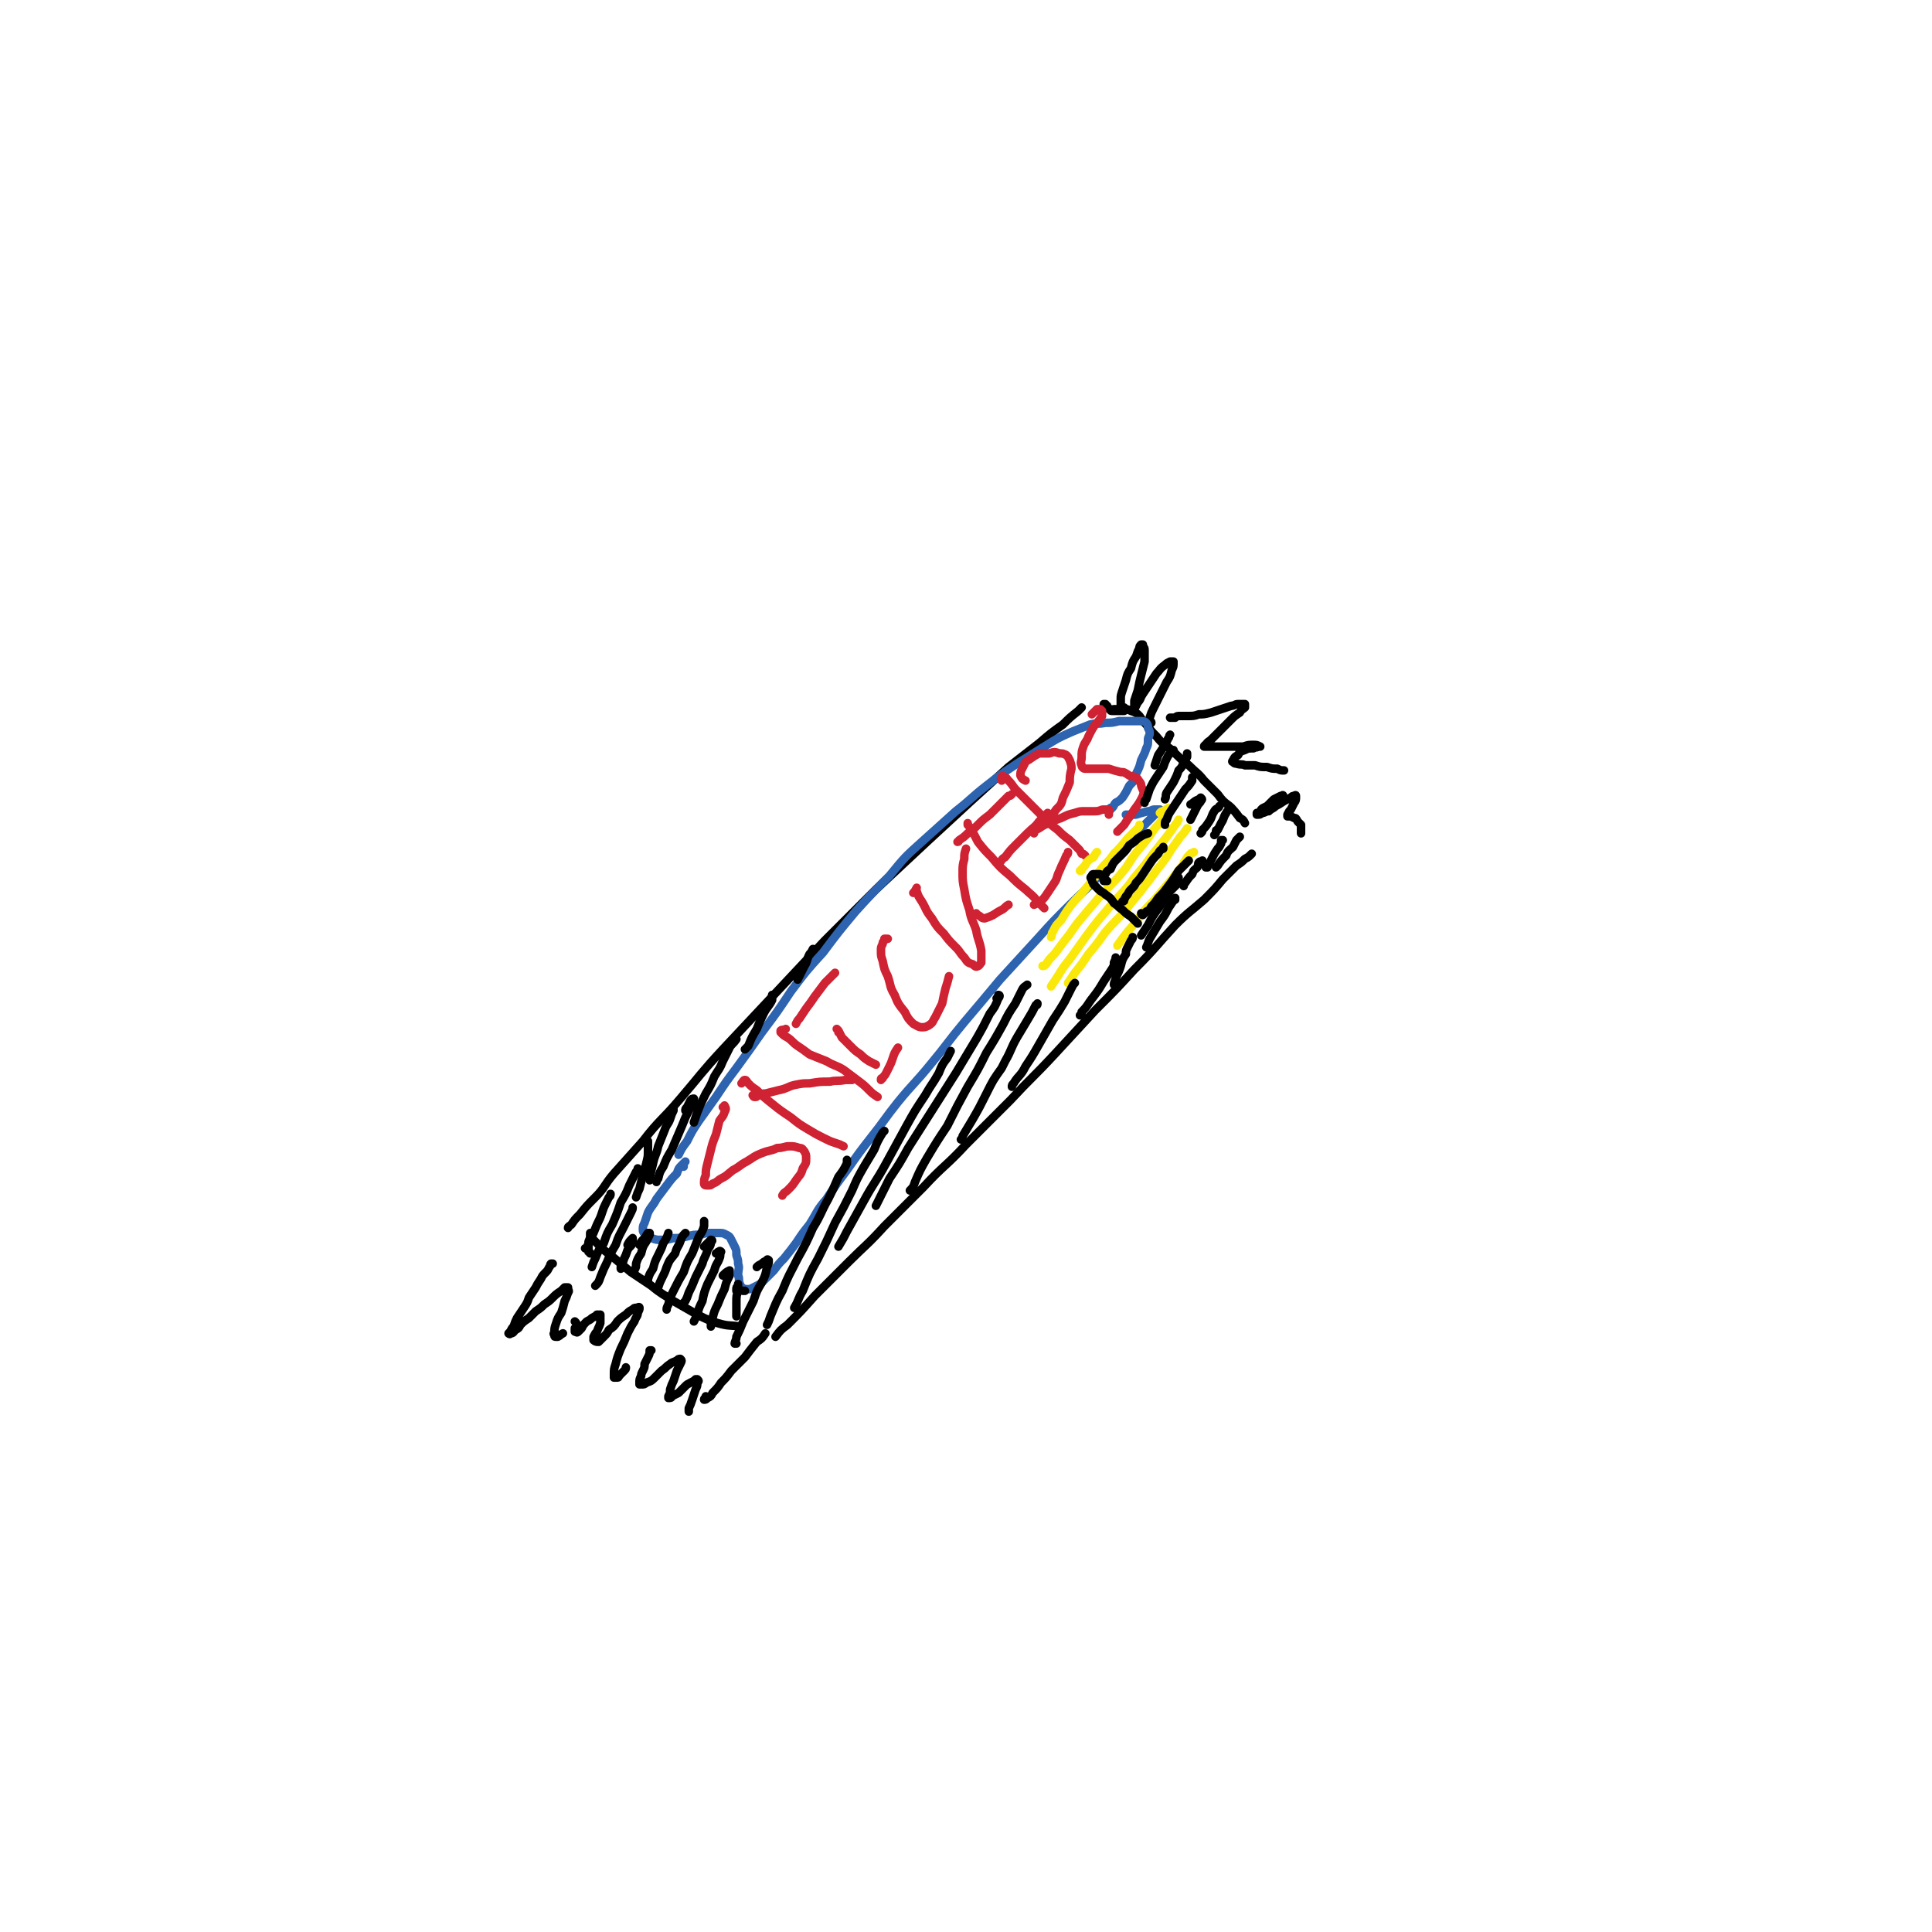 <svg viewBox='0 0 1136 1136' version='1.1' xmlns='http://www.w3.org/2000/svg' xmlns:xlink='http://www.w3.org/1999/xlink'><g fill='none' stroke='#000000' stroke-width='5' stroke-linecap='round' stroke-linejoin='round'><path d='M334,722c0,0 0,0 0,0 0,0 0,0 0,0 0,-1 1,-1 2,-2 2,-3 2,-3 5,-6 4,-5 4,-5 9,-10 6,-6 5,-7 11,-14 8,-9 8,-9 17,-19 10,-13 11,-12 22,-25 12,-14 12,-15 25,-29 15,-16 15,-16 30,-32 15,-16 15,-16 30,-32 15,-15 15,-15 30,-30 15,-14 15,-14 30,-28 13,-12 13,-12 26,-24 11,-10 11,-10 22,-20 9,-7 9,-7 18,-14 7,-6 7,-6 14,-11 4,-4 4,-4 9,-8 1,-1 1,-1 2,-2 '/><path d='M649,415c0,0 0,0 0,0 0,0 0,0 0,0 0,0 0,0 0,-1 0,0 0,0 0,0 1,0 1,0 1,0 0,1 0,1 1,1 0,1 0,1 0,1 1,1 1,1 2,1 0,1 0,1 1,1 1,0 1,0 2,0 0,0 0,0 1,0 0,0 0,0 1,0 1,0 1,0 1,0 1,0 1,0 1,0 1,0 1,0 1,0 0,-1 0,-1 0,-1 0,0 0,0 0,0 0,0 0,0 0,-1 0,0 0,0 0,0 -1,0 -1,0 -1,0 0,0 0,0 0,0 -1,0 -1,0 -1,-1 0,0 0,0 0,-1 0,-1 0,-1 0,-3 0,-2 0,-2 1,-5 1,-3 1,-3 2,-6 1,-4 1,-4 3,-7 1,-4 1,-4 3,-7 1,-3 1,-3 2,-5 0,-1 0,-1 1,-2 0,0 1,0 1,0 0,0 0,0 0,1 1,1 1,1 1,3 0,3 0,3 0,6 -1,4 -1,4 -2,8 -1,4 -1,4 -2,9 -1,3 -1,3 -2,6 0,2 0,2 0,4 0,0 -1,1 0,1 0,0 0,0 0,0 1,-2 1,-2 2,-4 2,-2 1,-2 3,-5 2,-3 2,-3 4,-6 2,-3 2,-3 4,-6 2,-2 2,-3 5,-5 1,-1 1,-1 3,-2 1,0 1,0 2,0 0,0 0,1 0,1 0,2 0,2 -1,4 -1,4 -1,4 -3,7 -2,4 -2,4 -4,8 -2,4 -2,4 -4,8 -1,2 -1,2 -2,5 0,1 0,1 0,2 0,0 1,0 1,1 '/><path d='M688,422c0,0 0,0 0,0 0,0 0,0 0,0 1,0 0,0 1,0 0,0 0,0 0,0 0,0 0,0 0,0 1,0 1,0 2,0 1,-1 1,-1 3,-1 2,0 2,0 4,0 4,0 4,0 7,-1 3,0 3,0 7,-1 3,-1 3,-1 6,-2 3,-1 3,-1 6,-2 2,0 2,-1 4,-1 2,0 2,0 3,0 0,0 1,0 1,0 0,1 0,1 0,2 -1,1 -2,1 -3,3 -3,2 -3,2 -5,4 -3,3 -3,3 -6,6 -3,3 -3,3 -6,6 -1,1 -2,1 -3,3 0,0 -1,0 -1,1 0,0 1,0 2,0 1,0 1,0 3,0 3,0 3,0 6,0 3,0 3,0 6,0 3,0 3,0 6,0 3,-1 3,-1 6,-1 2,0 2,0 4,1 0,0 0,0 0,0 0,0 0,0 -1,0 -2,1 -2,0 -3,1 -3,0 -3,0 -5,1 -3,1 -3,1 -4,3 -2,1 -2,1 -3,3 0,0 -1,1 0,1 1,1 1,1 2,1 3,1 3,0 5,1 3,0 3,0 6,0 3,1 3,1 7,1 3,1 3,1 6,1 2,1 2,1 4,1 '/><path d='M752,469c0,0 0,0 0,0 0,0 0,0 0,0 1,-1 1,-1 2,-1 0,-1 1,0 0,0 0,0 0,0 -1,0 -2,1 -2,1 -4,2 -2,2 -2,2 -4,4 -2,1 -3,1 -4,3 -1,1 -1,1 -2,1 0,1 0,1 0,1 2,0 2,0 3,-1 2,0 2,-1 4,-1 2,-2 2,-1 4,-3 2,-1 2,-1 5,-3 2,-1 2,-1 4,-2 1,-1 1,-1 2,-1 0,0 1,-1 1,0 0,0 0,0 0,1 0,1 0,2 -1,3 -1,2 -1,2 -2,4 -1,1 -1,1 -2,3 0,0 0,0 0,1 0,0 0,0 1,0 1,0 1,0 3,1 1,0 1,0 2,2 1,1 1,1 2,2 0,2 0,2 0,3 0,1 0,1 0,2 '/><path d='M736,502c0,0 0,0 0,0 0,0 0,0 0,0 -2,2 -2,2 -4,3 -2,2 -2,2 -5,4 -4,4 -4,4 -8,8 -5,6 -5,6 -11,12 -8,7 -9,7 -17,15 -12,13 -11,13 -24,26 -11,12 -11,12 -23,24 -12,13 -12,13 -24,26 -13,14 -13,13 -26,27 -13,13 -13,13 -26,26 -12,13 -13,12 -25,25 -11,11 -11,11 -23,23 -10,11 -11,11 -21,21 -10,10 -10,10 -20,20 -8,9 -8,9 -16,17 -4,3 -4,3 -7,7 '/><path d='M325,743c0,0 0,0 0,0 -1,0 -1,0 -1,0 -1,1 0,1 -1,2 -1,2 -1,2 -2,3 -2,2 -2,2 -3,4 -2,3 -2,3 -3,5 -2,3 -2,3 -4,6 -1,3 -1,3 -3,6 -2,3 -2,3 -4,6 -1,2 -1,2 -2,5 -1,1 -1,1 -2,3 0,0 -1,1 -1,1 0,0 1,1 1,0 2,0 2,-1 3,-2 2,-1 2,-1 3,-3 2,-2 2,-2 5,-4 2,-2 2,-2 4,-4 3,-2 3,-2 5,-4 3,-2 3,-2 5,-4 2,-2 2,-2 5,-4 1,-1 1,-1 2,-2 1,0 1,0 2,0 0,0 0,0 0,0 0,2 1,2 0,3 -1,3 -1,3 -2,5 -1,4 -1,4 -2,7 -2,3 -2,3 -3,6 -1,3 -1,3 -1,5 0,1 -1,1 0,2 0,1 0,1 1,1 0,0 0,0 1,0 2,-1 1,-1 3,-2 '/><path d='M338,777c0,0 0,0 0,0 0,0 0,0 0,0 1,1 1,1 1,2 0,1 0,1 -1,2 0,1 0,1 0,2 0,0 0,0 0,0 1,0 1,1 2,0 1,-1 1,-1 2,-2 1,-2 1,-2 3,-4 2,-1 2,-1 3,-2 2,-1 2,-1 3,-2 1,0 1,0 2,0 0,0 0,1 0,2 0,1 0,1 0,3 -1,3 -1,2 -2,5 -1,1 -1,1 -2,3 0,1 0,2 0,2 1,1 2,1 3,1 1,-1 1,-1 3,-3 2,-2 2,-2 3,-4 3,-2 3,-2 5,-5 2,-2 2,-2 5,-4 2,-2 2,-2 4,-3 1,-1 1,-1 2,-1 1,0 2,-1 2,0 0,1 0,1 -1,3 0,2 -1,2 -2,5 -2,3 -2,3 -4,7 -2,5 -2,5 -4,9 -2,5 -2,5 -3,9 -1,3 -1,3 -1,6 0,1 0,1 0,2 1,0 1,0 2,0 1,0 1,-1 1,-1 2,-2 2,-2 3,-3 1,-1 1,-1 1,-2 '/><path d='M383,794c0,0 0,0 0,0 -1,0 -1,0 -1,0 0,2 0,2 -1,4 -1,2 -1,2 -2,4 0,2 0,2 -1,4 -1,2 -1,2 -1,3 -1,2 -1,2 -1,4 0,0 0,1 0,1 0,0 1,0 1,0 2,0 2,0 3,-1 3,-1 3,-1 5,-3 2,-2 2,-2 4,-4 3,-2 2,-2 5,-4 1,-1 2,-1 4,-2 1,-1 1,-1 2,-1 0,0 0,0 0,0 1,1 1,1 0,3 -1,2 -1,2 -2,4 -1,3 -1,3 -2,6 -1,2 -1,2 -2,5 0,2 0,2 -1,4 0,0 0,0 0,1 1,0 2,0 2,-1 2,-1 2,-1 4,-2 2,-2 2,-2 4,-4 1,-1 1,-1 3,-2 2,-1 2,-1 3,-2 1,0 1,0 1,0 0,0 0,0 0,0 1,1 1,1 0,2 0,2 0,2 -1,4 -1,3 -1,3 -2,6 -1,3 -1,3 -2,5 0,1 0,1 0,2 '/><path d='M415,821c0,0 0,0 0,0 0,0 0,0 0,0 0,1 -1,1 -1,2 1,0 1,0 2,-1 2,-1 2,-1 3,-3 3,-3 3,-3 5,-6 3,-3 3,-3 6,-7 4,-4 4,-4 8,-8 3,-4 3,-4 7,-9 3,-2 3,-2 5,-5 '/><path d='M347,737c0,0 0,0 0,0 0,-1 0,0 -1,-1 0,-2 0,-3 0,-5 0,-2 1,-2 1,-4 0,0 0,0 0,-1 0,-1 0,-1 0,-1 0,0 0,1 0,1 0,1 0,1 1,2 2,2 2,2 4,4 3,3 3,3 7,6 6,5 6,5 12,10 6,4 6,4 12,8 6,5 7,5 13,9 7,4 7,4 14,8 6,3 6,3 12,5 7,2 7,1 13,2 '/><path d='M655,417c0,0 0,0 0,0 0,0 0,0 0,0 1,0 1,0 2,0 2,0 2,-1 4,0 2,0 2,0 4,1 3,1 3,1 5,3 2,3 2,3 4,5 3,4 3,4 6,7 4,5 4,4 9,8 5,5 5,5 10,9 5,5 5,4 9,9 4,4 4,4 8,8 3,4 3,4 7,7 3,3 3,3 6,7 2,1 2,1 3,3 '/></g>
<g fill='none' stroke='#2D63AF' stroke-width='5' stroke-linecap='round' stroke-linejoin='round'><path d='M402,686c0,0 0,0 0,0 0,0 0,0 0,-1 0,-1 0,-1 1,-2 0,0 0,0 0,0 -1,1 -1,1 -2,2 -2,2 -2,2 -3,5 -3,3 -3,3 -6,7 -3,4 -3,4 -6,8 -2,4 -3,4 -5,8 -1,3 -1,3 -2,6 -1,2 -1,2 -1,4 0,2 1,2 2,3 1,1 1,1 3,2 3,1 3,1 5,1 4,0 4,0 8,-1 4,0 4,0 8,-1 4,-1 4,-1 8,-1 3,-1 3,-1 6,-1 2,0 2,0 5,0 2,0 2,0 4,1 2,1 2,1 3,3 1,2 1,2 2,4 1,2 1,2 1,5 1,3 1,3 1,5 1,3 0,3 0,7 1,2 0,2 1,5 1,2 1,2 3,3 1,0 2,0 3,0 2,-1 2,-1 4,-2 2,-1 2,-1 4,-3 3,-3 3,-3 6,-6 3,-4 3,-4 6,-7 4,-5 4,-5 7,-9 4,-6 4,-6 8,-11 5,-8 4,-8 10,-15 6,-9 6,-9 12,-17 7,-10 7,-10 14,-19 8,-10 8,-11 16,-21 9,-11 10,-11 19,-22 10,-12 10,-13 20,-25 11,-13 11,-13 21,-25 11,-12 11,-12 22,-24 9,-10 9,-10 19,-20 8,-8 9,-8 17,-17 7,-8 7,-8 14,-16 4,-3 4,-3 7,-7 '/><path d='M399,679c0,0 0,0 0,0 0,0 0,0 0,0 2,-4 2,-4 5,-8 3,-6 3,-6 7,-12 5,-7 5,-7 10,-14 6,-9 6,-9 12,-17 8,-11 8,-11 15,-21 9,-12 9,-12 17,-24 9,-12 9,-12 19,-23 9,-12 9,-12 19,-24 10,-11 10,-11 20,-21 9,-11 9,-11 19,-20 10,-9 10,-9 20,-18 9,-7 9,-8 18,-15 9,-7 9,-7 18,-13 8,-5 8,-5 16,-10 8,-5 8,-5 17,-9 5,-2 5,-2 10,-4 4,-1 4,0 9,-1 4,0 4,0 8,-1 3,0 3,0 7,0 3,0 3,0 5,0 2,0 3,0 4,1 1,1 1,2 1,3 1,2 1,2 1,3 0,2 -1,2 -1,4 0,3 0,3 -1,5 -1,3 -1,3 -3,7 -1,4 -1,4 -3,8 -1,4 -1,4 -4,7 -2,4 -2,4 -4,7 -2,2 -2,2 -4,3 -1,1 -1,2 -2,3 0,0 -1,0 -1,0 0,0 0,1 0,1 '/><path d='M662,479c0,0 0,0 0,0 0,0 0,0 0,0 0,0 1,0 1,0 3,0 3,0 5,0 3,-1 3,-1 7,-2 2,0 2,-1 4,-1 1,0 1,0 3,0 0,0 0,0 0,0 0,1 -1,1 -1,1 -2,2 -2,2 -3,3 -2,2 -2,2 -4,4 -2,2 -2,2 -4,4 '/></g>
<g fill='none' stroke='#CF2233' stroke-width='5' stroke-linecap='round' stroke-linejoin='round'><path d='M425,651c0,0 0,0 0,0 0,0 0,0 1,0 0,-1 0,-1 0,-1 1,2 1,2 0,4 -1,3 -1,2 -3,5 -1,4 -1,4 -2,8 -2,5 -2,5 -3,9 -1,4 -1,4 -2,8 -1,4 -1,4 -1,7 -1,2 -1,3 -1,5 0,1 1,1 2,1 2,0 2,0 3,-1 3,-1 3,-2 5,-3 4,-2 3,-2 7,-5 4,-2 4,-3 8,-5 5,-3 4,-3 9,-5 5,-2 5,-1 9,-3 4,0 4,-1 7,-1 3,0 3,0 6,1 2,0 2,1 3,2 1,2 1,2 1,4 0,3 0,3 -2,6 -1,4 -2,4 -4,7 -2,3 -2,3 -5,6 -1,1 -2,1 -3,3 '/><path d='M436,637c0,0 0,0 0,0 0,0 0,0 0,0 1,-1 1,-2 2,-2 1,0 1,1 2,2 2,2 2,2 5,4 4,4 4,4 9,8 5,4 5,4 11,8 5,4 5,4 10,7 5,3 5,3 9,5 4,2 4,2 7,3 3,1 3,1 5,2 '/><path d='M450,643c0,0 0,0 0,0 -1,0 -1,0 -1,0 -2,1 -2,1 -4,1 0,1 0,1 -1,1 -1,0 -1,0 -1,-1 0,0 -1,0 0,0 0,0 1,0 2,0 3,0 3,0 5,-1 4,-1 4,-1 8,-2 5,-1 5,-2 9,-3 5,-1 5,-1 9,-1 6,-1 6,-1 12,-1 4,-1 4,0 9,-1 2,0 2,0 4,0 '/><path d='M462,605c0,0 0,0 0,0 -1,1 -2,0 -3,1 0,0 0,1 0,1 2,2 2,2 4,3 3,2 3,3 6,5 3,2 3,2 7,5 5,2 5,2 10,4 5,3 5,2 10,5 4,3 4,3 8,6 4,3 4,3 7,6 2,2 2,2 5,4 '/><path d='M493,607c0,0 0,0 0,0 0,-1 0,-1 0,-1 -1,-1 -1,-1 -1,-1 0,0 0,0 1,1 1,2 1,2 2,4 3,3 3,3 5,5 3,3 3,3 6,5 2,2 2,2 5,4 2,1 2,1 4,2 '/><path d='M468,602c0,0 0,0 0,0 0,0 0,0 0,0 0,0 0,0 0,0 1,-2 1,-2 2,-3 2,-3 2,-3 4,-6 3,-4 3,-4 5,-7 3,-4 3,-4 6,-8 3,-3 3,-3 6,-6 '/><path d='M518,635c0,0 0,0 0,0 0,0 0,0 0,0 0,-1 0,-1 1,-1 1,-2 1,-1 2,-3 1,-2 1,-2 2,-4 1,-2 1,-2 2,-5 1,-3 1,-3 3,-6 '/><path d='M522,552c0,0 0,0 0,0 0,0 0,0 0,0 -1,0 -1,0 -2,0 0,0 0,0 0,1 -1,1 -1,1 -1,2 -1,2 -1,2 -1,4 0,3 0,3 1,6 1,5 1,5 3,9 2,6 1,6 4,11 2,5 2,5 6,10 2,4 2,4 5,7 2,1 3,2 5,2 2,0 2,0 4,-1 3,-2 2,-2 4,-5 2,-4 2,-4 4,-8 1,-5 1,-5 2,-9 1,-3 1,-3 2,-7 '/><path d='M537,525c0,0 0,0 0,0 0,0 0,0 0,0 1,-1 1,-1 2,-3 0,0 0,0 0,0 0,1 -1,1 0,2 1,3 1,3 3,6 3,5 2,5 6,10 3,5 3,5 7,9 3,4 3,4 7,8 3,3 2,3 5,6 2,3 2,3 5,4 1,1 2,2 3,1 1,0 1,-1 2,-2 0,-3 0,-4 0,-7 -1,-6 -2,-6 -3,-12 -2,-6 -3,-6 -4,-12 -2,-6 -2,-6 -3,-12 -1,-5 -1,-5 -1,-10 0,-4 0,-4 1,-8 0,-3 0,-3 1,-6 '/><path d='M574,537c0,0 0,0 0,0 0,1 0,1 1,1 2,1 2,2 4,2 3,-1 3,-1 5,-2 3,-2 3,-2 5,-3 2,-1 2,-2 4,-3 '/><path d='M569,484c0,0 0,0 0,0 0,0 0,0 0,1 1,1 1,1 2,3 2,3 2,3 4,7 4,5 4,5 8,9 5,6 5,6 11,11 4,4 4,4 9,8 3,3 4,3 7,7 2,2 2,2 4,4 '/><path d='M563,495c0,0 0,0 0,0 0,0 0,0 0,0 1,0 1,-1 1,-1 3,-2 3,-2 5,-4 3,-2 3,-2 6,-5 3,-3 3,-3 7,-6 3,-3 3,-3 6,-6 2,-2 2,-2 5,-5 1,0 1,0 2,-1 '/><path d='M588,507c0,0 0,0 0,0 0,0 0,0 0,0 1,-1 1,-2 3,-3 3,-4 3,-4 6,-7 4,-4 4,-4 7,-7 4,-4 4,-3 7,-7 2,-2 2,-2 5,-5 '/><path d='M608,532c0,0 0,0 0,0 0,0 0,0 0,0 2,-1 2,-1 4,-2 2,-2 2,-2 4,-5 2,-3 2,-3 4,-6 2,-3 1,-3 3,-7 2,-5 2,-4 4,-9 1,-1 1,-1 1,-2 '/><path d='M589,459c0,0 0,0 0,0 0,-1 -1,-1 0,-2 0,-1 1,-1 1,0 2,0 2,1 3,2 3,3 2,3 5,6 4,4 4,4 8,8 4,4 4,4 8,8 4,4 4,4 8,7 3,3 3,3 7,6 2,2 2,2 5,5 1,1 1,1 2,3 1,0 1,0 2,1 '/><path d='M603,459c0,0 0,0 0,0 -2,-1 -2,-1 -3,-3 0,-2 0,-2 1,-4 1,-2 1,-2 2,-4 1,-1 2,-1 3,-2 3,-2 3,-2 5,-3 3,0 3,0 6,0 3,-1 3,-1 6,0 2,0 2,0 4,1 1,1 1,1 2,3 1,3 1,3 1,5 -1,4 -1,5 -1,8 -2,5 -2,5 -4,9 -1,4 -1,4 -4,7 -2,3 -2,3 -4,5 -2,3 -2,3 -4,4 -2,2 -2,2 -4,3 -1,1 -1,1 -1,2 0,0 0,-1 0,-1 1,-1 1,-1 3,-2 3,-2 3,-2 6,-3 4,-2 4,-2 7,-3 4,-2 4,-2 8,-3 3,-1 3,-1 6,-1 2,0 2,0 4,0 1,0 1,0 2,0 3,0 3,-1 5,-1 1,0 2,0 3,0 0,1 0,2 0,3 0,0 0,0 0,0 '/><path d='M642,420c0,0 0,0 0,0 0,0 0,0 0,0 2,-2 2,-2 3,-3 1,0 1,0 2,0 1,1 1,1 1,1 0,1 0,2 0,3 -2,3 -2,3 -4,5 -2,3 -2,3 -4,7 -1,3 -2,3 -3,6 -1,3 -1,3 -1,6 0,3 -1,3 0,5 0,1 1,2 2,2 2,0 2,0 4,0 2,0 2,0 4,0 3,0 3,0 6,0 3,1 3,1 7,2 2,0 2,0 5,2 2,1 3,0 5,2 1,2 2,2 2,4 1,3 2,3 1,6 -2,4 -2,4 -5,8 -3,5 -3,4 -6,9 -2,2 -2,2 -4,4 '/></g>
<g fill='none' stroke='#FAE80B' stroke-width='5' stroke-linecap='round' stroke-linejoin='round'><path d='M682,478c0,0 0,0 0,0 1,-1 1,-1 2,-1 1,-1 2,-1 3,-2 0,0 0,0 0,0 -1,3 -1,3 -2,5 -3,4 -3,4 -6,7 -4,6 -4,6 -9,12 -6,7 -5,8 -11,15 -6,7 -7,7 -13,14 -6,7 -6,7 -11,13 -5,6 -4,6 -9,12 -3,4 -3,4 -6,8 -3,3 -3,3 -5,6 -1,1 -1,1 -2,1 '/><path d='M693,482c0,0 0,0 0,0 0,0 0,0 0,0 -1,2 -1,2 -2,3 -2,3 -2,3 -5,7 -4,5 -4,5 -8,10 -5,7 -5,7 -11,14 -7,10 -8,9 -16,19 -6,7 -6,7 -12,15 -5,7 -5,7 -10,14 -4,5 -4,5 -7,10 -2,3 -2,3 -4,6 0,0 0,0 0,0 '/><path d='M698,487c0,0 0,0 0,0 0,0 0,0 0,0 -2,3 -2,3 -4,5 -2,3 -2,3 -5,7 -3,5 -3,5 -6,9 -5,6 -5,7 -10,13 -5,7 -6,7 -11,14 -6,7 -6,6 -12,13 -5,7 -5,7 -10,13 -4,6 -4,6 -8,11 -2,3 -2,3 -4,6 '/><path d='M702,501c0,0 0,0 0,0 -1,1 -1,0 -2,1 -2,2 -2,2 -3,4 -1,1 -1,1 -1,2 -4,5 -4,5 -7,9 -5,6 -5,6 -10,12 -6,6 -6,6 -11,13 -6,7 -6,7 -11,14 '/><path d='M618,551c0,0 0,0 0,0 0,0 0,0 0,0 1,-2 0,-2 1,-3 2,-4 2,-4 5,-7 3,-5 3,-5 6,-9 4,-5 4,-4 8,-9 4,-5 4,-5 8,-10 4,-6 5,-5 9,-11 4,-4 4,-4 8,-9 3,-3 3,-3 6,-6 1,-1 1,-1 1,-2 '/><path d='M635,512c0,0 0,0 0,0 1,0 1,0 1,-1 2,-2 2,-2 3,-4 2,-2 2,-2 4,-3 1,-2 1,-2 2,-3 '/></g>
<g fill='none' stroke='#000000' stroke-width='5' stroke-linecap='round' stroke-linejoin='round'><path d='M648,515c0,0 0,0 0,0 -1,-1 -1,-1 -2,-1 -2,0 -2,0 -3,0 -1,0 -1,1 -1,1 -1,1 -1,1 0,2 0,1 0,1 1,3 1,1 1,1 3,3 2,2 2,1 4,3 3,2 3,2 5,5 3,2 2,2 5,4 2,2 2,2 5,4 2,2 2,2 4,4 '/><path d='M651,518c0,0 0,0 0,0 0,0 0,0 -1,0 0,0 -1,0 -1,0 0,0 0,-1 0,-1 0,-2 0,-2 1,-3 1,-2 1,-2 3,-3 1,-2 1,-3 3,-5 2,-2 2,-2 4,-4 2,-2 2,-2 4,-5 3,-2 3,-2 5,-4 3,-2 3,-2 6,-3 '/><path d='M660,530c0,0 0,0 0,0 0,0 0,0 0,0 1,0 1,0 1,-1 1,-2 1,-2 2,-3 1,-2 1,-2 2,-3 2,-2 2,-2 3,-4 2,-2 2,-2 4,-5 2,-3 2,-3 4,-6 2,-3 2,-3 5,-6 1,-2 1,-2 3,-3 0,0 0,0 0,-1 '/><path d='M671,537c0,0 0,0 0,0 0,0 0,0 0,0 0,1 1,1 1,1 1,-1 1,-1 2,-2 2,-1 2,-1 3,-3 2,-2 2,-2 4,-5 3,-3 3,-3 6,-7 3,-4 3,-4 6,-9 3,-3 3,-3 6,-6 '/><path d='M359,702c0,0 0,0 0,0 0,1 0,1 -1,2 -1,2 -1,2 -2,4 -1,2 -1,2 -2,5 -1,3 -1,3 -3,7 -2,5 -2,5 -4,9 -1,2 -1,2 -2,5 0,0 0,0 -1,0 '/><path d='M375,687c0,0 0,0 0,0 0,0 0,0 0,0 0,1 0,1 -1,2 -2,4 -2,4 -4,8 -2,5 -2,5 -5,10 -2,6 -2,6 -5,13 -3,5 -3,5 -5,11 -3,4 -3,4 -5,9 -1,2 -1,2 -2,5 '/><path d='M372,710c0,0 0,0 0,0 0,1 0,1 -1,3 -2,4 -2,4 -4,8 -3,6 -3,5 -5,11 -3,5 -3,5 -5,10 -2,4 -2,4 -4,9 -1,3 -1,3 -3,5 '/><path d='M369,732c0,0 0,0 0,0 1,-2 1,-2 3,-4 0,0 0,0 0,0 0,1 0,1 0,3 -1,2 -2,2 -3,4 -1,3 -1,3 -2,5 -1,3 -1,3 -2,5 0,1 0,1 0,1 '/><path d='M376,732c0,0 0,0 0,0 1,-2 1,-2 3,-4 1,-1 1,-2 2,-3 0,0 1,0 1,0 0,0 0,0 0,1 -1,2 -1,2 -2,4 -2,3 -2,3 -3,7 -2,3 -2,3 -3,6 0,2 0,2 -1,4 '/><path d='M393,725c0,0 0,0 0,0 0,0 0,0 0,0 -1,3 -1,3 -3,6 -1,3 -1,3 -3,7 -2,4 -2,4 -3,8 -2,3 -2,3 -3,6 0,1 0,1 0,2 '/><path d='M403,725c0,0 0,0 0,0 0,0 0,0 0,0 -2,2 -2,2 -3,5 -1,3 -2,3 -3,7 -3,4 -3,3 -5,8 -1,3 -1,3 -3,7 -1,2 -1,2 -2,5 '/><path d='M414,718c0,0 0,0 0,0 0,0 0,0 0,0 0,1 0,1 0,3 -1,3 -1,3 -3,6 -2,5 -2,5 -4,10 -3,5 -3,5 -5,11 -3,5 -3,5 -6,11 -2,4 -2,4 -3,8 -1,2 -1,2 -1,3 '/><path d='M414,733c0,0 0,0 0,0 0,0 0,0 0,0 2,-2 3,-3 4,-4 1,0 1,1 0,1 0,3 -1,3 -2,5 -1,4 -2,4 -3,8 -2,4 -2,4 -4,8 -2,5 -2,5 -4,9 -1,3 -1,3 -2,5 -1,1 -1,1 -1,1 '/><path d='M421,737c0,0 0,0 0,0 0,0 0,0 1,0 0,-1 0,-1 1,-1 0,-1 1,0 1,0 -1,2 0,2 -1,4 -1,3 -2,3 -3,7 -2,4 -2,4 -4,8 -2,5 -2,5 -3,10 -2,4 -2,4 -3,8 -1,2 -1,2 -2,4 0,0 0,0 0,0 '/><path d='M425,750c0,0 0,0 0,0 0,0 0,0 0,0 2,-2 2,-2 4,-3 0,0 0,0 0,0 0,2 0,2 0,3 -2,4 -2,4 -3,8 -2,4 -2,4 -4,9 -2,4 -2,4 -3,8 -1,2 -1,2 -1,5 '/><path d='M445,745c0,0 0,0 0,0 1,-1 1,-1 3,-2 1,-1 1,-1 3,-2 0,-1 1,0 1,0 0,2 0,2 -1,4 -1,5 -1,5 -3,9 -3,5 -3,5 -5,11 -3,6 -3,6 -6,12 -2,5 -2,5 -4,9 0,2 -1,3 -1,4 0,0 1,0 1,0 '/><path d='M498,682c0,0 0,0 0,0 0,1 0,1 0,2 -2,4 -2,4 -5,8 -3,7 -3,7 -6,13 -5,9 -4,9 -9,17 -4,9 -4,9 -9,18 -5,10 -5,9 -9,19 -4,7 -4,8 -7,15 -1,3 -1,3 -2,5 '/><path d='M520,665c0,0 0,0 0,0 0,0 0,0 -1,1 -3,5 -3,5 -5,10 -3,5 -3,5 -6,10 -4,7 -4,7 -7,14 -5,10 -5,10 -10,19 -5,11 -5,11 -10,21 -5,9 -5,9 -9,19 -3,5 -2,5 -5,10 '/><path d='M559,618c0,0 0,0 0,0 -1,2 -1,2 -2,4 -3,4 -3,4 -5,9 -4,7 -4,6 -8,13 -6,9 -6,9 -11,18 -6,11 -6,11 -12,22 -6,11 -7,11 -13,22 -5,9 -5,9 -10,18 -2,4 -2,4 -5,9 '/><path d='M586,587c0,0 0,0 0,0 1,-1 1,-2 1,-2 1,0 1,1 0,2 -2,5 -2,5 -5,9 -4,8 -4,8 -8,15 -6,10 -6,10 -12,20 -7,11 -7,11 -14,22 -7,11 -7,11 -14,22 -5,9 -5,9 -11,18 -4,8 -4,8 -8,16 '/><path d='M604,579c0,0 0,0 0,0 -1,1 -2,1 -3,3 -2,4 -2,4 -4,8 -4,6 -4,6 -7,12 -5,9 -5,9 -10,17 -5,10 -5,10 -11,20 -6,11 -6,11 -12,23 -6,9 -6,9 -12,19 -4,7 -4,7 -7,14 -1,3 -1,3 -3,5 '/><path d='M610,590c0,0 0,0 0,0 0,1 0,1 -1,1 -2,4 -2,4 -5,9 -3,5 -3,5 -6,10 -4,7 -3,7 -7,14 -1,2 -1,2 -2,4 -5,7 -5,7 -9,15 -4,8 -4,8 -8,15 -3,5 -3,5 -6,10 0,1 0,1 -1,2 '/><path d='M632,578c0,0 0,0 0,0 0,0 0,0 0,0 -1,1 -1,1 -2,3 -2,4 -2,4 -4,8 -3,5 -3,5 -7,11 -4,7 -4,7 -8,14 -4,7 -4,7 -8,13 -3,6 -4,5 -7,10 -1,1 -1,1 -1,2 '/><path d='M656,563c0,0 0,0 0,0 0,0 0,0 0,0 0,1 0,1 -1,3 0,2 0,2 -2,5 -2,3 -2,3 -4,6 -3,5 -3,5 -6,9 -4,5 -3,5 -7,9 0,2 0,1 -1,2 '/><path d='M381,671c0,0 0,0 0,0 0,0 0,0 0,1 0,2 0,2 0,5 0,3 0,3 -1,7 -1,4 -1,4 -2,7 -1,4 -1,4 -2,8 -1,2 -1,2 -2,5 '/><path d='M403,653c0,0 0,0 0,0 0,-1 0,-1 1,-2 1,-2 1,-2 2,-4 1,-1 1,-1 2,-1 0,1 0,1 0,2 -1,3 -2,3 -3,5 -2,4 -2,4 -4,9 -3,7 -3,7 -6,14 -3,5 -3,5 -5,10 -2,3 -2,3 -3,7 -1,1 -1,1 -1,2 '/><path d='M433,611c0,0 0,0 0,0 -2,3 -3,3 -4,5 -2,4 -2,4 -4,8 -2,5 -2,4 -5,9 -2,5 -2,5 -5,10 -3,6 -3,6 -5,11 -1,3 -1,3 -2,6 '/><path d='M454,585c0,0 0,0 0,0 0,0 0,0 0,0 0,2 0,2 0,3 -2,4 -3,4 -5,8 -2,4 -2,4 -4,9 -3,5 -3,5 -5,10 -1,1 -1,1 -2,2 '/><path d='M478,558c0,0 0,0 0,0 0,0 0,0 0,0 -1,2 -1,2 -2,3 -2,4 -1,4 -3,7 -2,4 -2,4 -4,8 '/><path d='M396,653c0,0 0,0 0,0 0,0 0,0 0,0 0,-1 0,-1 0,-1 0,0 0,1 0,1 -1,2 -1,2 -2,5 -1,3 -2,3 -3,6 -2,5 -2,5 -4,10 -1,5 -2,5 -3,10 -1,4 -1,4 -2,9 0,0 0,0 0,1 '/><path d='M688,432c0,0 0,0 0,0 0,0 0,0 0,0 -1,1 0,1 -1,2 -1,2 -1,2 -2,4 -2,3 -2,3 -4,6 -1,3 -1,3 -2,6 '/><path d='M690,441c0,0 0,0 0,0 -1,0 -1,0 -1,1 -2,2 -2,2 -3,4 -1,2 -1,2 -2,5 -2,3 -2,3 -4,6 -2,3 -2,3 -4,7 -1,3 -1,3 -2,6 -1,1 -1,1 -1,2 '/><path d='M698,443c0,0 0,0 0,0 0,0 0,0 0,0 0,1 0,1 0,2 -1,2 -1,2 -2,3 -1,3 -1,3 -3,5 -1,3 -1,3 -3,7 -2,3 -2,3 -4,6 -1,2 0,2 -1,4 0,0 0,0 0,0 '/><path d='M701,457c0,0 0,0 0,0 0,0 0,0 0,0 0,0 0,0 0,0 0,1 0,1 0,2 -2,3 -2,3 -4,5 -2,3 -2,3 -4,6 -2,3 -2,3 -4,6 -2,3 -2,3 -3,6 -1,1 -1,1 -1,3 '/><path d='M700,473c0,0 0,0 0,0 0,0 0,0 0,0 2,-1 2,-2 5,-3 0,0 1,-1 1,-1 1,1 1,1 0,2 0,1 -1,1 -2,3 -1,2 -1,2 -2,4 -1,2 -1,2 -2,4 '/><path d='M717,474c0,0 0,0 0,0 -1,2 -2,1 -3,3 -2,3 -1,3 -3,6 -2,3 -2,3 -4,5 0,1 0,1 -1,2 '/><path d='M724,475c0,0 0,0 0,0 -1,1 -2,1 -3,3 -2,3 -1,3 -3,6 -1,2 -1,2 -2,4 -1,0 -1,0 -1,1 0,1 0,1 -1,2 '/><path d='M719,494c0,0 0,0 0,0 0,0 -1,0 -1,0 0,0 0,0 0,1 0,1 0,1 0,1 -1,2 -1,2 -2,3 -2,3 -2,3 -3,5 -1,2 -1,2 -2,4 -1,1 -1,1 -1,2 -1,0 -1,0 -1,0 '/><path d='M729,492c0,0 0,0 0,0 -1,1 -1,1 -2,2 -1,2 -1,2 -2,4 -2,2 -3,2 -4,5 -3,3 -3,3 -5,6 0,0 0,0 -1,1 '/><path d='M691,529c0,0 0,0 0,0 0,0 0,0 0,0 '/><path d='M707,506c0,0 0,0 0,0 0,0 0,0 0,0 -1,1 -1,0 -2,1 -1,1 0,1 -1,3 -2,2 -2,1 -3,4 -2,2 -2,2 -4,5 -1,1 -1,1 -1,2 '/><path d='M691,528c0,0 0,0 0,0 -2,3 -2,3 -4,6 -2,4 -2,4 -5,8 -3,5 -3,5 -6,10 -1,2 -1,3 -2,5 '/><path d='M693,516c0,0 0,0 0,0 0,0 0,0 0,1 -1,1 -1,1 -1,3 -2,2 -2,2 -4,4 -2,3 -2,3 -4,6 -2,3 -2,3 -5,7 -2,3 -2,3 -4,7 -2,3 -2,3 -4,6 '/><path d='M666,551c0,0 0,0 0,0 0,1 0,1 -1,2 -1,2 -1,2 -2,4 -1,2 -1,2 -1,4 -2,3 -2,3 -3,7 -1,3 -1,3 -3,7 0,2 -1,2 -1,4 '/><path d='M438,759c0,0 0,0 0,0 0,0 0,0 0,0 -2,0 -2,0 -4,-1 0,0 0,1 -1,1 0,0 0,0 0,0 0,0 0,0 0,0 0,-1 0,-1 0,-1 0,-1 0,-1 1,-2 0,0 0,-1 0,-1 0,0 0,0 0,0 0,2 0,2 0,4 -1,3 -1,3 -1,7 0,4 0,4 0,8 '/></g>
</svg>